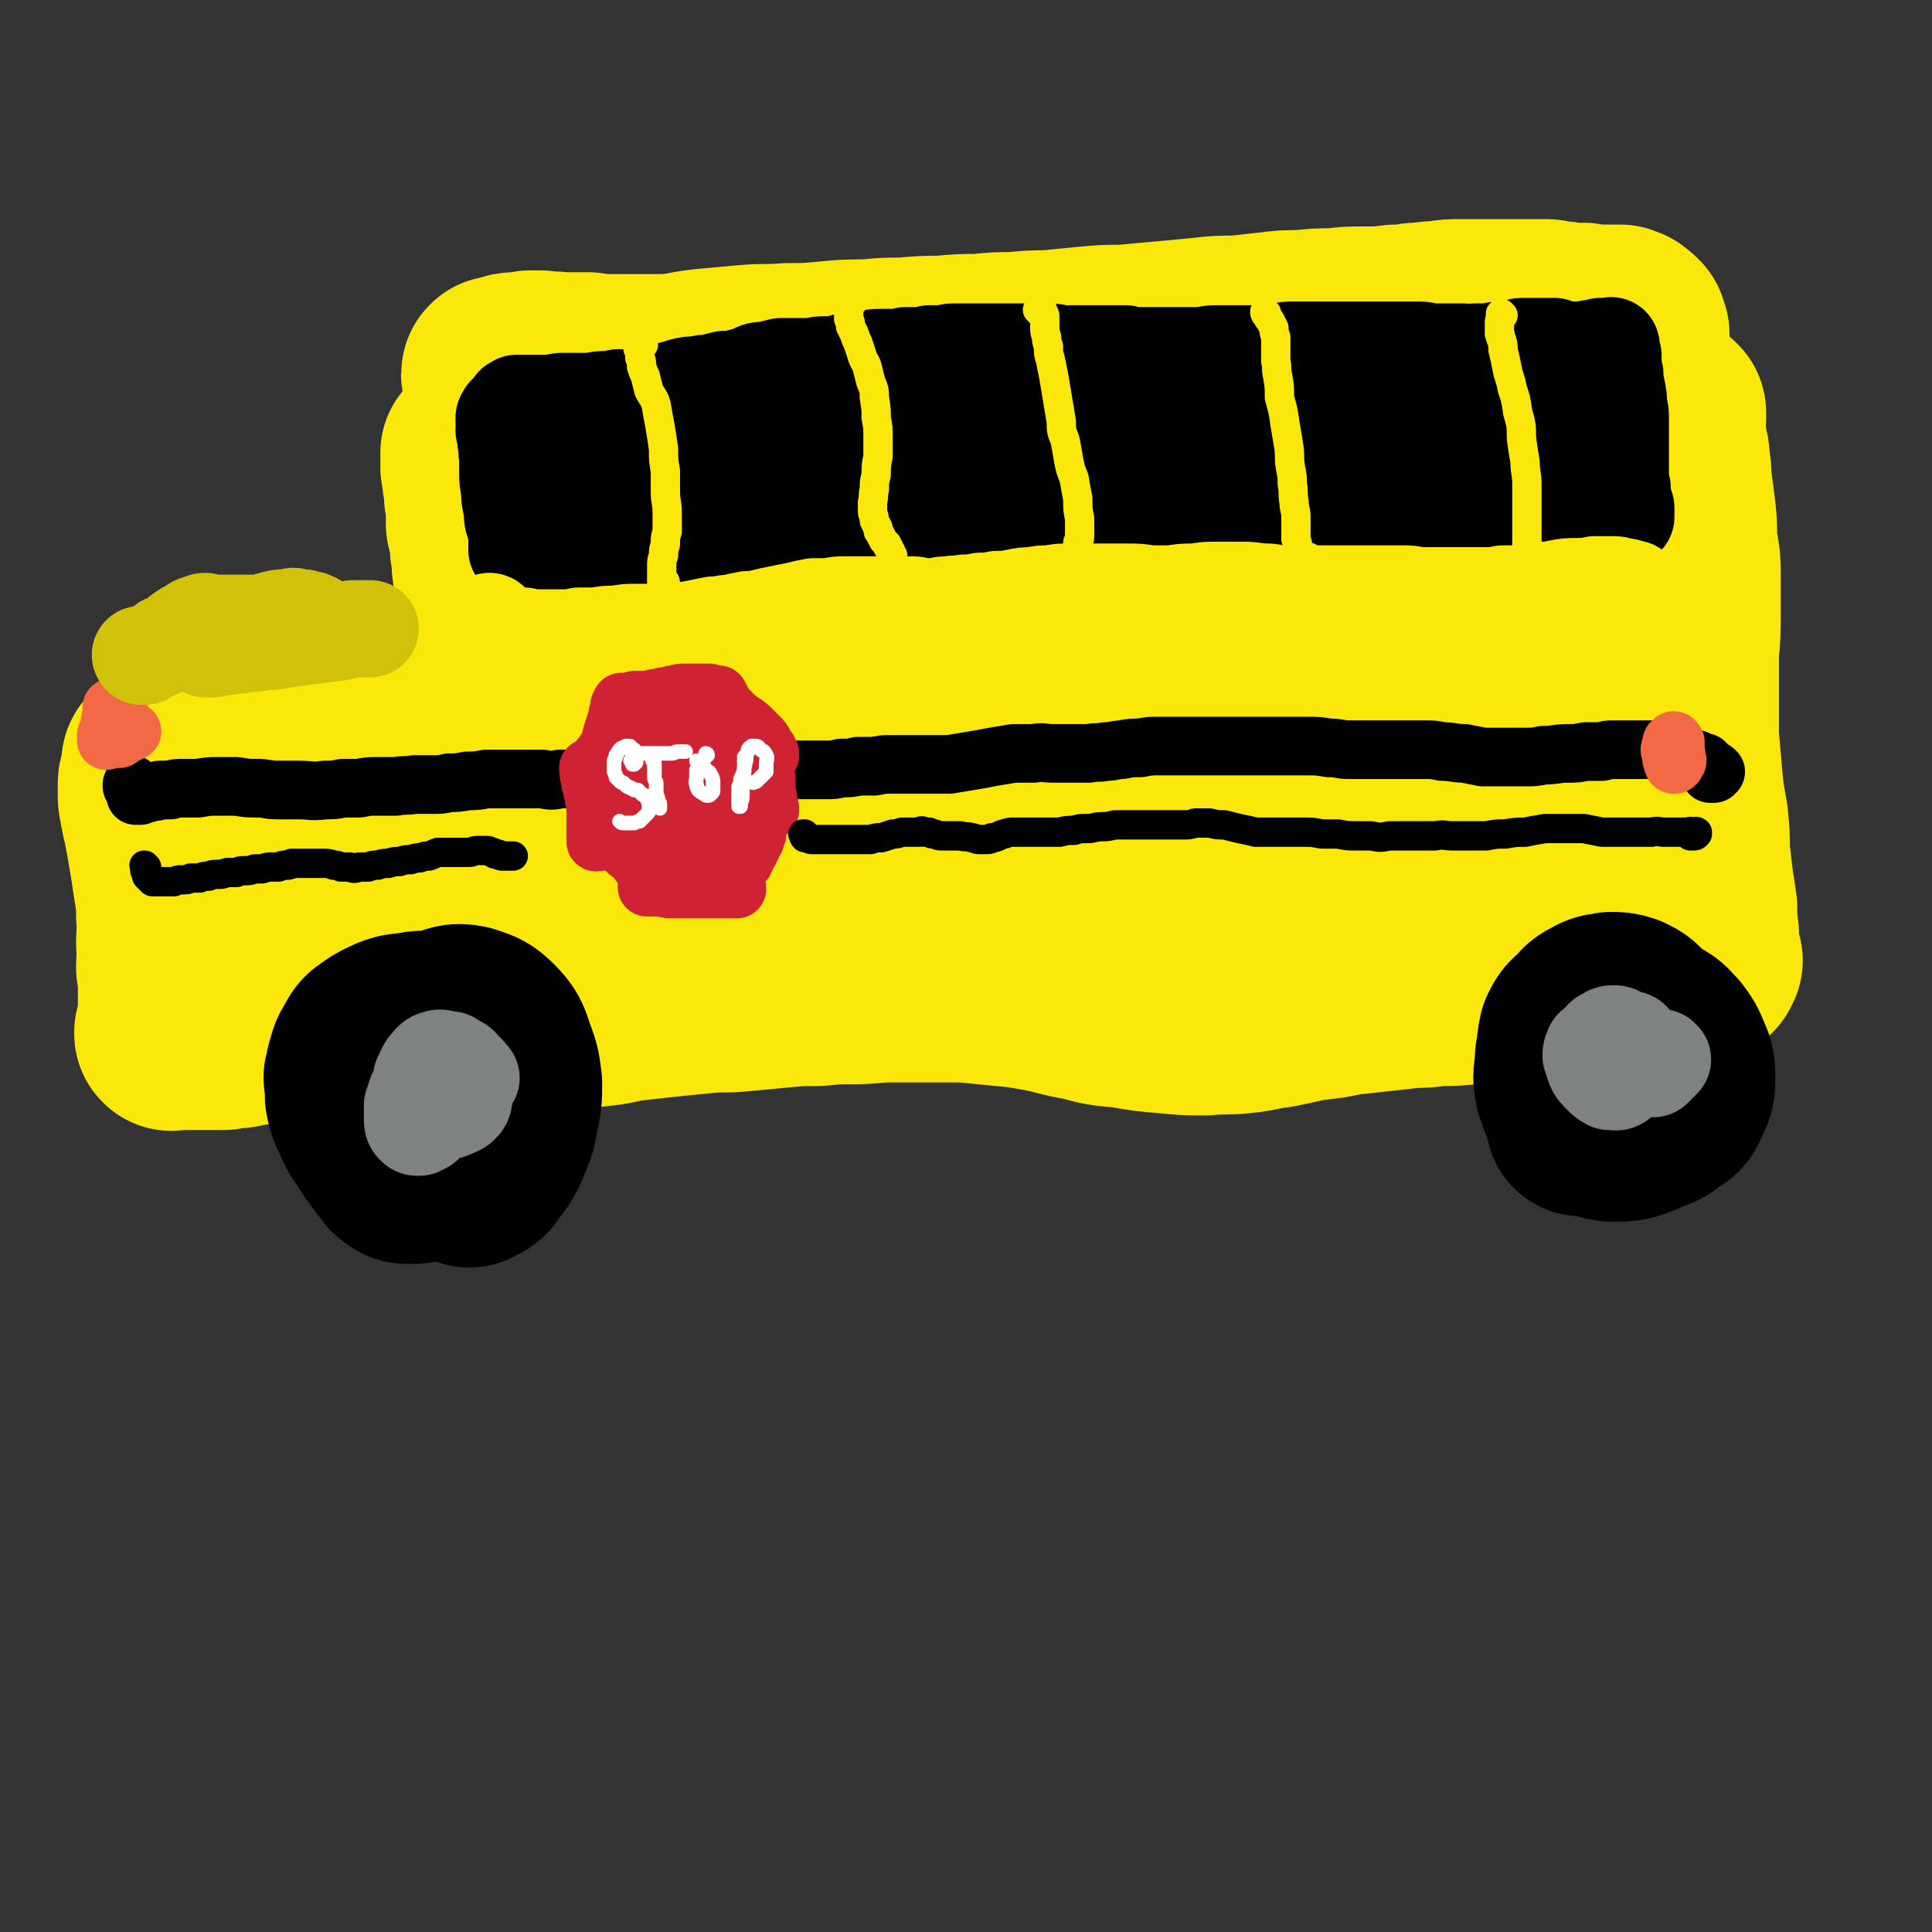 <svg viewBox='0 0 1054 1054' version='1.1' xmlns='http://www.w3.org/2000/svg' xmlns:xlink='http://www.w3.org/1999/xlink'><rect x="0" y="0" width="1054" height="1054" fill="#333333" stroke="none"/><g fill='none' stroke='rgb(250,232,11)' stroke-width='105' stroke-linecap='round' stroke-linejoin='round'><path d='M261,248c0,0 -1,-1 -1,-1 0,0 0,0 0,0 0,0 0,0 0,0 1,1 0,0 0,0 0,0 0,0 0,0 0,0 0,0 0,0 0,1 0,1 0,1 0,1 0,1 0,2 0,1 0,1 0,2 0,1 0,1 0,3 1,1 1,1 1,3 0,1 0,1 0,3 0,2 0,2 1,5 0,2 0,2 0,5 1,3 1,3 1,7 0,4 0,4 0,8 1,4 1,4 2,8 0,5 0,5 1,9 0,5 0,5 1,11 0,5 0,5 1,11 0,5 0,5 0,11 0,6 0,6 0,12 0,6 0,6 0,11 0,5 0,5 0,10 -1,5 -1,5 -2,10 0,5 0,5 -1,9 -1,3 -1,3 -2,6 0,2 0,2 -1,5 0,1 0,1 0,2 0,1 0,1 0,2 0,0 0,0 0,1 0,0 0,0 0,0 0,0 0,-1 -1,-1 0,0 1,0 1,1 0,0 0,0 0,0 0,0 0,0 0,1 0,1 0,1 -1,1 0,0 0,0 0,1 0,0 0,0 0,0 0,0 0,0 0,1 0,0 0,0 0,0 0,0 0,-1 0,-1 -1,0 0,0 0,1 0,0 0,0 0,0 0,0 0,0 0,0 -1,0 -1,0 -2,0 -1,0 -1,0 -3,0 -2,0 -2,0 -3,0 -3,0 -3,0 -5,0 -3,0 -3,0 -5,1 -3,0 -3,0 -5,1 -3,0 -3,1 -6,1 -4,1 -4,1 -7,2 -4,1 -4,2 -7,3 -3,1 -3,1 -7,2 -3,1 -3,1 -6,2 -4,0 -4,0 -8,1 -3,1 -3,1 -6,1 -3,1 -3,1 -6,2 -3,0 -3,0 -6,1 -2,0 -2,0 -4,0 -2,0 -2,0 -5,0 -3,1 -3,1 -6,0 -3,0 -3,0 -7,0 -2,0 -2,0 -5,0 -3,-1 -3,-1 -5,-1 -2,0 -2,0 -4,0 -2,1 -2,1 -4,1 -1,0 -1,0 -2,1 -2,0 -2,0 -3,1 -1,0 -1,0 -2,1 0,0 0,0 -1,0 0,1 -1,1 -1,1 0,0 0,0 -1,0 0,0 0,0 -1,0 0,0 0,0 0,0 0,0 0,0 0,0 0,0 0,0 0,0 0,0 -1,0 -1,0 0,0 0,0 0,0 0,0 0,0 0,0 0,-1 0,-1 0,-2 -1,-1 -1,-1 -1,-2 '/><path d='M97,406c0,-1 -1,-1 -1,-1 0,0 0,0 0,0 1,1 1,1 1,1 1,1 1,1 2,1 1,1 1,1 2,2 3,1 3,0 6,1 1,0 1,0 3,1 4,0 4,0 8,0 3,0 4,0 7,0 4,0 4,0 7,0 6,0 6,0 11,0 5,0 5,0 10,0 7,-1 7,0 13,-1 8,0 8,0 17,-1 5,0 5,0 10,-1 4,0 4,0 9,-1 3,0 3,0 7,0 4,0 4,0 7,0 3,0 3,0 6,0 2,0 2,0 5,-1 2,0 2,0 4,0 1,-1 1,-1 2,-1 1,0 1,0 2,0 0,-1 0,-1 1,-1 '/><path d='M87,417c0,0 -1,-1 -1,-1 0,0 1,0 1,1 0,0 0,0 -1,1 0,1 0,1 0,2 -1,2 -1,2 -1,4 -1,2 -1,2 -1,5 0,3 0,3 0,5 0,4 1,4 1,7 1,5 1,5 2,9 1,6 1,5 2,11 1,6 1,6 2,12 1,7 1,7 2,13 1,7 1,7 1,14 1,7 0,7 0,15 1,6 0,6 0,13 1,6 1,6 1,12 0,4 0,4 0,9 0,3 0,3 0,6 0,3 0,3 0,5 0,2 -1,2 -1,3 0,0 0,0 0,1 0,0 0,0 -1,0 0,0 0,0 0,0 1,1 0,0 0,0 0,0 0,0 0,0 0,0 0,0 0,0 1,0 0,0 0,-1 0,0 0,1 0,1 0,0 0,0 0,0 1,0 0,0 0,-1 0,0 1,1 1,1 1,0 1,0 3,0 2,0 2,0 4,0 2,0 2,0 5,0 4,0 4,0 8,0 4,0 4,0 8,0 4,-1 4,-1 8,-1 5,-1 5,-1 10,-2 4,0 4,0 9,-1 6,-1 6,-1 11,-1 9,-1 9,-1 18,-2 6,-1 6,-1 13,-2 6,0 6,0 12,0 6,0 6,0 12,0 7,0 7,0 14,0 7,0 7,0 13,0 7,0 7,0 14,0 7,0 7,0 14,0 11,0 11,0 21,0 10,-1 10,-1 19,-2 9,-1 9,-1 18,-2 9,-1 9,-2 18,-3 9,-1 9,-1 18,-2 10,-1 10,-1 20,-2 10,-1 10,0 20,-1 11,-1 11,-1 21,-2 11,-1 11,-1 21,-1 10,-1 10,-1 20,-1 10,0 10,-1 20,-1 10,0 10,0 20,0 10,0 10,0 20,0 10,1 10,1 20,2 11,1 11,1 22,3 11,2 11,3 23,5 11,3 11,3 23,4 11,2 11,2 23,3 10,1 10,1 21,1 10,-1 10,0 19,-1 10,-1 10,-2 19,-3 10,-2 9,-2 19,-4 10,-1 10,-1 19,-3 10,-1 10,-1 19,-2 9,-1 9,-1 18,-2 6,0 6,0 13,-1 9,0 9,0 18,-1 9,0 9,0 18,0 10,0 10,-1 19,-1 9,0 9,0 18,-1 8,0 8,0 16,0 5,-1 5,-1 9,-1 6,-1 6,-1 12,-1 6,-1 6,-1 12,-2 5,-1 5,-1 10,-2 4,-1 4,-1 7,-2 2,0 2,-1 4,-2 2,0 2,0 3,-1 0,0 0,-1 0,-1 0,-1 0,-1 1,-1 0,0 0,0 0,0 -1,-1 -1,-1 -1,-1 0,0 0,0 0,0 -1,-1 -1,-1 -1,-1 0,0 0,0 0,0 0,0 0,0 0,-1 0,0 0,0 0,-1 0,0 0,0 0,-1 0,-1 0,-1 0,-3 0,-2 0,-2 0,-4 0,-4 0,-4 -1,-7 0,-5 0,-5 0,-10 -1,-7 -1,-7 -2,-13 -1,-9 -1,-9 -2,-17 0,-9 0,-9 -1,-19 -2,-11 -2,-11 -3,-21 -1,-12 -1,-12 -2,-23 0,-12 0,-12 0,-24 0,-11 0,-11 0,-22 1,-11 1,-11 1,-22 0,-10 0,-11 0,-21 0,-10 -1,-10 -2,-19 0,-9 0,-9 -1,-17 -1,-8 -1,-8 -2,-15 0,-5 0,-5 -1,-11 0,-3 0,-3 -1,-6 0,-2 0,-2 -1,-4 0,-2 0,-2 -1,-3 0,-1 0,-1 0,-2 0,0 0,0 0,-1 0,0 0,0 0,0 0,0 0,0 0,0 0,0 0,0 0,0 0,-1 0,-1 0,-2 0,-1 0,-1 0,-2 0,-1 1,-1 1,-2 0,-2 0,-2 0,-3 0,0 0,0 0,-1 0,0 -1,0 -1,-1 0,0 0,0 -1,0 -1,0 -1,0 -2,0 -1,0 -1,1 -2,1 -2,0 -2,0 -5,0 -2,1 -2,1 -4,1 -5,1 -5,1 -10,1 -4,1 -4,1 -8,1 -5,1 -5,1 -10,1 -4,0 -4,0 -8,0 -7,1 -7,1 -13,1 -5,0 -5,0 -11,0 -6,0 -6,0 -12,0 -6,0 -6,0 -13,0 -6,0 -6,0 -13,-1 -7,-1 -7,-1 -14,-1 -11,-2 -11,-2 -22,-3 -10,-2 -10,-2 -19,-3 -11,-1 -11,-1 -21,-2 -11,-1 -11,-1 -22,-2 -11,-2 -11,-2 -22,-3 -11,-1 -11,-2 -21,-3 -11,-2 -11,-1 -21,-3 -11,-1 -11,-1 -22,-2 -11,-2 -11,-2 -22,-3 -11,-1 -11,-1 -21,-2 -10,0 -10,0 -20,-1 -10,0 -10,0 -19,0 -10,0 -10,0 -20,1 -10,1 -10,1 -19,2 -10,0 -10,0 -20,1 -9,1 -9,1 -19,1 -9,0 -9,0 -18,0 -10,0 -10,0 -19,-1 -9,0 -9,0 -18,-1 -9,0 -9,0 -18,-1 -8,0 -8,0 -16,-1 -8,0 -8,0 -16,0 -8,0 -8,0 -15,0 -7,0 -7,0 -13,-1 -8,0 -8,0 -15,0 -6,-1 -6,0 -11,-1 -3,0 -3,0 -6,0 -4,1 -4,1 -7,1 -3,0 -3,0 -5,1 -2,0 -2,1 -3,1 -1,0 -1,0 -2,0 0,0 0,0 0,0 -1,1 -1,1 0,1 0,0 0,0 0,1 0,1 0,1 1,1 0,1 1,1 1,1 1,1 1,1 2,1 1,1 1,1 3,1 2,0 2,0 4,1 4,0 4,0 8,0 5,0 5,0 9,-1 6,0 6,0 12,-1 7,-1 7,-1 15,-2 9,-1 9,-1 18,-2 9,-1 9,-1 19,-2 11,-1 11,-2 21,-3 11,-1 11,-1 22,-2 11,-1 11,0 23,-1 11,0 11,0 21,-1 11,-1 11,-1 22,-1 10,-1 10,-1 20,-1 11,-1 11,-1 21,-1 10,-1 10,-1 20,-1 10,-1 10,-1 19,-1 10,-1 10,-1 19,-1 10,-1 10,-1 20,-2 11,-1 11,-1 21,-1 11,-1 11,-1 22,-2 11,-1 11,-1 21,-2 9,-1 9,-1 19,-1 9,-1 9,-1 18,-2 8,-1 8,-1 17,-1 9,-1 9,-1 18,-1 8,-1 8,-1 17,-1 8,0 8,0 16,-1 5,0 5,0 11,-1 6,0 6,-1 13,-1 6,-1 6,-1 13,-1 5,0 5,0 10,0 5,0 5,0 10,0 5,0 5,0 10,0 3,0 3,0 7,0 4,0 4,0 7,0 3,0 3,0 6,1 4,0 4,0 8,1 4,0 4,0 8,0 3,1 3,1 7,1 3,0 3,0 6,0 2,0 2,0 5,0 1,0 1,0 2,0 1,1 1,1 2,1 1,0 1,0 1,1 1,0 1,0 2,1 0,0 0,0 0,0 0,1 0,1 1,1 0,0 0,0 0,1 0,0 0,0 0,1 0,1 0,1 1,1 0,1 0,1 0,2 -1,1 -1,1 -1,2 0,2 0,2 -1,4 0,3 0,3 0,6 -1,4 -1,4 -1,8 -1,6 0,6 -1,12 0,5 0,5 0,11 1,7 2,7 3,15 1,10 2,10 3,21 2,13 2,13 3,25 0,13 0,13 0,26 0,13 0,13 -1,25 -1,11 -2,11 -4,22 -2,14 -3,14 -5,28 -2,11 -2,11 -3,21 -1,6 0,6 -1,12 0,5 0,5 0,10 1,3 1,3 1,5 1,2 1,2 2,4 1,3 1,3 2,5 1,2 1,2 2,4 1,2 1,2 2,4 0,0 0,0 0,1 '/><path d='M190,472c0,0 0,-1 -1,-1 -4,3 -4,4 -9,7 -3,3 -3,3 -5,6 -2,2 -2,2 -3,4 -1,2 -2,4 -1,5 4,2 5,2 11,3 7,1 7,0 15,0 10,0 10,1 21,0 14,-2 14,-2 27,-5 22,-4 22,-5 44,-9 22,-5 22,-6 45,-10 22,-4 22,-4 45,-6 23,-3 23,-3 46,-4 21,-1 21,-1 43,-1 18,0 18,1 35,2 14,0 14,0 28,1 7,1 7,0 14,2 1,0 3,0 2,1 -1,3 -2,4 -6,5 -9,4 -9,4 -18,7 -14,3 -15,4 -29,6 -17,2 -17,2 -35,1 -18,0 -19,1 -37,-2 -18,-3 -19,-2 -35,-10 -17,-8 -18,-7 -31,-21 -16,-17 -17,-18 -27,-39 -10,-19 -9,-20 -13,-41 -3,-20 -4,-21 -1,-41 1,-19 2,-19 9,-37 6,-14 7,-15 17,-27 7,-9 8,-10 17,-15 8,-4 10,-6 18,-4 9,3 10,5 15,14 8,15 7,16 10,33 3,23 2,24 3,47 0,22 0,23 -3,45 -2,16 -3,16 -8,32 -3,12 -4,12 -9,22 -2,5 -3,7 -6,8 -2,1 -3,-1 -4,-3 -2,-12 -2,-13 -2,-25 0,-20 0,-20 2,-40 1,-24 1,-24 5,-48 4,-19 4,-19 11,-38 5,-13 5,-14 12,-26 4,-5 6,-8 11,-8 3,0 5,2 7,7 4,13 3,14 4,28 2,22 1,22 2,44 1,22 1,22 1,45 0,16 -1,16 -1,33 0,8 -2,8 -1,16 0,1 2,2 2,1 4,-8 4,-9 6,-18 3,-17 3,-17 6,-34 4,-20 4,-20 9,-40 4,-20 3,-21 11,-40 5,-13 6,-14 15,-25 5,-5 8,-8 14,-7 5,0 7,4 9,10 4,16 3,17 3,33 2,26 1,26 1,53 -1,28 -1,28 -3,56 -1,18 -2,18 -3,36 -1,7 -1,9 -2,13 0,1 0,-1 0,-3 2,-12 2,-12 4,-24 3,-21 3,-21 7,-41 5,-24 4,-24 10,-47 6,-25 5,-25 13,-49 7,-19 6,-20 17,-37 5,-8 7,-11 15,-13 6,-2 9,0 13,6 7,11 6,13 8,27 4,24 4,24 5,48 2,25 2,26 2,51 -1,20 -2,20 -5,39 -2,11 -2,12 -4,23 -1,4 -2,5 -3,8 -1,0 -1,-2 -1,-3 0,-10 0,-10 2,-21 3,-19 3,-19 7,-38 5,-25 4,-25 11,-49 6,-21 5,-22 14,-42 7,-15 7,-15 17,-27 4,-6 7,-9 12,-8 4,1 5,5 6,11 3,16 2,17 2,33 0,26 0,26 -2,52 -2,29 -2,29 -7,57 -4,22 -4,22 -9,44 -3,11 -3,11 -6,22 0,2 -2,5 -2,4 1,-5 1,-7 3,-14 4,-20 4,-20 9,-39 7,-27 6,-27 14,-53 8,-29 6,-30 17,-58 9,-22 10,-23 24,-43 9,-12 9,-15 22,-21 7,-3 12,-3 17,3 8,8 6,12 8,24 2,23 2,23 1,46 -2,26 -1,26 -6,52 -4,22 -5,22 -12,43 -4,14 -4,14 -10,27 -3,5 -4,7 -7,10 -1,0 -3,-1 -3,-3 0,-13 0,-14 2,-27 3,-20 3,-21 8,-41 7,-22 6,-23 16,-44 8,-17 8,-18 20,-33 8,-10 8,-12 19,-18 5,-2 8,-3 12,0 6,5 7,7 9,15 5,15 5,16 6,32 1,20 1,20 -1,40 -2,17 -2,17 -7,34 -4,13 -4,14 -10,26 -2,2 -5,4 -6,2 -4,-4 -5,-7 -6,-14 -2,-15 -2,-16 -2,-31 0,-20 1,-21 3,-41 2,-20 2,-21 7,-40 3,-11 3,-12 9,-21 6,-8 7,-10 15,-14 7,-3 10,-3 16,1 9,7 9,9 13,21 8,18 7,19 10,39 3,21 3,22 3,43 1,16 1,16 -1,32 -1,10 -1,11 -6,19 -2,5 -3,6 -7,7 -3,1 -5,0 -7,-3 -4,-8 -4,-9 -5,-18 -3,-15 -2,-15 -2,-31 0,-18 -1,-19 2,-37 3,-15 3,-16 11,-30 5,-10 5,-12 14,-18 5,-3 9,-4 14,-1 8,5 8,8 12,17 5,16 4,17 6,34 2,19 3,19 2,38 -2,14 -2,15 -7,28 -3,9 -4,10 -10,17 -3,4 -5,6 -10,6 -6,0 -8,-1 -12,-5 -6,-7 -6,-8 -9,-18 -3,-14 -3,-14 -3,-29 -1,-16 -2,-17 2,-32 2,-13 3,-14 10,-24 5,-7 6,-9 13,-11 7,-2 9,-1 15,3 8,8 8,9 13,20 5,14 4,15 6,30 2,15 3,15 2,29 -1,11 0,13 -5,22 -6,8 -9,12 -17,13 -6,1 -7,-4 -10,-10 -6,-10 -6,-11 -9,-22 -5,-16 -5,-16 -6,-32 -2,-15 -3,-16 -1,-30 1,-9 2,-10 7,-17 3,-4 5,-6 9,-5 6,1 7,2 11,8 5,8 5,9 8,20 3,12 2,12 3,24 0,10 1,11 -1,20 -2,6 -2,7 -6,12 -2,3 -3,3 -7,3 -3,0 -4,0 -6,-3 -3,-5 -3,-5 -5,-11 -2,-8 -1,-8 -2,-15 -1,-7 -2,-8 -1,-14 1,-3 2,-4 4,-5 1,0 2,1 3,2 1,3 1,4 2,7 '/></g>
<g fill='none' stroke='rgb(0,0,0)' stroke-width='105' stroke-linecap='round' stroke-linejoin='round'><path d='M232,631c0,-1 -1,-1 -1,-1 0,-1 1,0 1,0 -1,1 -1,0 -2,1 -1,1 -1,1 -2,1 -1,1 -1,1 -1,2 -1,0 -1,0 -1,1 0,0 0,0 0,1 0,0 0,0 0,1 -1,0 -1,0 -2,0 -1,0 -1,0 -2,0 -1,0 -1,0 -2,-1 -2,-1 -2,-1 -3,-3 -2,-2 -2,-2 -3,-4 -2,-2 -2,-2 -3,-4 -2,-2 -2,-2 -3,-5 -1,-4 -1,-4 -2,-7 -1,-4 0,-4 -1,-7 0,-4 0,-4 0,-7 1,-3 1,-3 2,-6 1,-3 0,-3 2,-6 2,-3 2,-3 4,-5 2,-2 2,-2 5,-3 3,-2 3,-2 6,-3 4,-1 4,-1 8,-1 4,0 4,-1 7,0 3,0 3,1 6,2 3,1 4,1 6,3 3,3 3,3 5,6 2,2 2,2 2,5 1,3 1,3 1,6 0,4 0,4 -1,7 -1,4 -2,4 -4,7 -2,3 -2,3 -5,6 -3,4 -3,4 -7,7 -3,2 -3,2 -7,3 -4,1 -4,1 -8,1 -4,0 -4,0 -8,-1 -4,-1 -5,-1 -8,-4 -4,-3 -4,-4 -7,-8 -2,-3 -2,-4 -4,-8 -2,-4 -2,-4 -3,-9 0,-4 0,-4 0,-9 -1,-1 -1,-1 0,-2 0,-3 0,-3 1,-6 1,-4 1,-4 3,-7 2,-4 2,-4 5,-6 4,-3 5,-3 9,-5 5,-2 5,-1 10,-2 6,-1 6,-1 11,0 5,1 5,1 10,3 4,3 4,3 8,7 3,3 4,3 7,7 2,4 2,4 3,8 1,4 2,4 2,8 0,4 0,4 -1,8 -2,4 -2,4 -5,8 -3,4 -3,4 -7,7 -4,2 -4,3 -9,4 -4,1 -4,1 -9,1 -5,0 -5,0 -10,-1 -4,-2 -4,-2 -8,-5 -3,-3 -3,-3 -4,-7 -2,-4 -2,-5 -2,-9 0,-6 0,-6 3,-11 2,-6 3,-6 7,-12 5,-6 5,-6 10,-11 6,-4 6,-5 12,-7 5,-2 6,-3 11,-2 6,2 7,2 11,6 5,5 5,6 7,12 3,8 3,8 4,16 0,8 0,9 -2,17 -1,8 -2,8 -5,16 -3,6 -4,6 -8,12 -2,2 -2,1 -5,3 '/><path d='M887,573c0,0 -1,-1 -1,-1 0,0 0,0 1,1 0,0 0,-1 0,-1 0,0 0,0 0,0 2,0 2,0 3,0 1,0 1,1 2,1 1,1 1,1 2,2 1,1 1,1 2,2 0,1 0,1 0,3 0,1 1,2 0,3 -1,2 -1,2 -2,4 -3,2 -3,2 -5,4 -3,3 -3,3 -6,4 -2,1 -3,1 -5,1 -1,0 -2,0 -3,-2 -2,-3 -1,-3 -2,-6 -2,-5 -2,-5 -2,-9 0,-4 -1,-4 1,-8 1,-3 1,-3 4,-5 2,-2 3,-2 6,-3 2,-1 2,-1 5,-1 3,-1 4,-1 7,-1 4,1 5,0 8,2 4,2 4,3 7,6 3,4 3,4 5,9 2,4 2,5 2,10 0,5 0,5 -2,9 -2,5 -2,5 -6,7 -4,3 -4,4 -9,5 -7,2 -8,2 -16,0 -6,-1 -6,-3 -11,-7 -4,-3 -4,-3 -8,-8 -2,-4 -2,-4 -4,-9 -2,-5 -2,-5 -2,-10 0,-5 0,-5 1,-10 2,-4 2,-4 6,-7 3,-4 3,-4 7,-6 3,-2 4,-1 7,-2 3,0 4,0 7,1 4,2 4,2 7,6 4,4 4,4 7,9 4,6 4,6 6,13 1,6 1,7 0,13 -1,6 0,7 -3,11 -3,5 -3,6 -8,8 -7,3 -8,3 -16,3 -5,-1 -6,-1 -10,-4 -5,-3 -5,-4 -8,-8 -3,-4 -2,-5 -4,-9 -1,-5 -1,-6 0,-11 0,-6 0,-6 2,-11 3,-6 3,-6 8,-10 4,-4 4,-4 9,-6 3,-1 3,-1 6,-1 4,0 4,0 8,2 4,2 4,2 7,6 3,4 4,4 5,8 2,5 1,6 1,11 0,5 0,5 -3,10 -3,6 -3,6 -8,10 -7,5 -7,6 -15,9 -4,2 -5,1 -9,1 -3,0 -3,0 -5,0 '/></g>
<g fill='none' stroke='rgb(0,0,0)' stroke-width='53' stroke-linecap='round' stroke-linejoin='round'><path d='M276,235c0,0 -1,-1 -1,-1 0,0 0,0 0,1 1,0 1,0 1,0 1,0 1,0 1,0 1,0 1,0 1,0 1,1 1,1 1,1 0,1 0,1 0,3 1,2 1,2 1,4 0,2 0,2 0,5 0,4 0,4 1,8 0,3 0,3 0,7 1,5 1,5 1,9 0,4 0,4 0,9 0,3 0,3 0,7 0,2 0,2 0,5 0,1 0,1 0,3 0,1 0,1 0,2 0,1 0,1 0,1 0,0 0,1 0,1 1,0 1,0 1,0 0,-1 0,-1 0,-1 0,-2 0,-2 0,-3 -1,-3 -1,-3 -1,-5 -1,-4 -1,-4 -2,-7 -1,-4 0,-4 -1,-8 -1,-5 -1,-5 -1,-9 -1,-5 -1,-5 -1,-9 0,-5 0,-5 0,-9 -1,-4 0,-4 -1,-8 0,-3 0,-3 0,-5 0,-2 0,-2 0,-4 0,-1 -1,-1 -1,-2 0,-1 0,-1 0,-2 0,0 0,-1 1,-1 0,-1 0,-1 0,-1 1,0 1,0 1,-1 0,0 0,0 1,0 0,-1 0,-1 0,-1 1,-1 1,-1 1,-1 1,-1 0,-1 1,-1 0,-1 0,-1 1,-1 1,-1 1,-1 1,-1 1,0 1,0 2,0 1,0 1,0 2,0 1,0 1,0 2,0 2,0 2,0 3,0 1,0 1,0 3,0 1,0 1,0 3,0 1,0 1,0 3,0 2,0 2,0 4,0 1,-1 1,-1 3,-1 3,0 3,0 5,0 3,0 3,0 5,0 3,0 3,0 6,0 4,-1 4,-1 8,-1 3,0 3,0 6,-1 4,0 4,0 7,0 3,0 3,0 7,-1 3,0 3,0 7,-1 4,-1 4,-1 7,-2 4,-1 4,-1 7,-2 4,-1 4,-1 8,-1 4,-1 4,-1 8,-1 3,-1 3,-1 7,-2 4,0 4,0 8,-1 4,-1 4,-1 7,-2 4,-2 4,-2 8,-2 4,-1 4,-1 8,-2 5,0 5,0 9,0 4,0 4,0 8,0 4,-1 4,-1 8,-1 4,0 4,0 8,-1 3,-1 3,-1 7,-1 4,-1 4,-1 7,-1 4,-1 4,-1 7,-1 4,0 4,0 8,0 3,0 3,0 6,-1 3,0 3,0 6,0 3,0 3,0 7,-1 3,0 3,0 6,0 4,0 4,-1 7,-1 4,0 4,0 8,0 3,0 3,0 6,0 4,0 4,0 8,0 3,0 3,0 7,0 3,0 3,0 7,0 4,0 4,0 7,0 4,0 4,0 8,0 4,0 4,0 7,1 4,0 4,0 7,0 4,0 4,0 7,0 4,0 4,0 7,0 4,0 4,0 7,0 4,0 4,0 8,0 4,1 4,1 9,1 4,0 4,0 9,0 5,0 5,0 10,0 5,0 5,0 11,0 5,0 5,-1 11,-1 5,0 5,0 11,0 5,0 5,0 10,0 5,0 5,-1 10,-1 5,0 5,-1 9,-1 5,0 5,0 10,0 5,0 5,0 10,0 5,0 5,0 10,0 5,0 5,0 9,0 5,0 5,0 10,0 4,0 4,0 8,0 4,0 4,0 8,0 3,0 3,0 6,0 3,0 3,1 7,1 4,0 4,0 8,0 4,0 4,0 8,0 3,0 3,1 7,0 4,0 4,0 7,0 4,-1 4,-1 7,-1 4,-1 4,-1 7,-1 3,-1 3,-1 6,-1 3,0 3,0 5,0 2,0 2,0 4,0 2,0 2,0 4,0 2,0 2,0 3,0 2,1 2,1 3,1 1,0 1,1 3,1 1,0 1,0 2,0 2,0 2,0 3,0 1,0 1,0 3,0 2,0 2,0 3,0 2,-1 2,-1 4,-1 2,0 2,0 4,-1 2,0 2,0 3,0 1,0 1,0 2,0 1,0 1,-1 1,0 0,0 0,0 0,0 0,1 0,1 0,1 -1,0 -1,0 -1,0 0,0 0,0 0,0 0,0 0,0 0,1 0,0 0,0 0,1 1,0 1,0 1,0 0,0 0,0 0,1 0,0 0,0 0,0 1,1 1,1 1,1 0,1 0,1 0,2 0,2 0,2 0,3 0,3 0,3 1,5 0,4 0,4 1,8 1,5 1,5 1,9 1,4 1,4 1,8 0,3 0,3 0,7 0,3 0,3 0,6 0,3 0,3 0,6 0,3 0,3 0,6 0,2 0,2 0,5 0,2 0,2 0,4 0,2 0,2 1,3 0,3 0,3 0,5 1,2 1,2 1,4 0,1 1,1 1,2 0,2 0,2 0,3 0,1 0,1 0,2 0,0 0,0 0,0 0,0 0,0 0,0 0,0 0,0 0,0 -1,0 -1,0 -1,0 0,0 0,0 -1,0 0,0 0,0 0,0 -1,0 -1,0 -1,0 -1,0 -1,0 -1,-1 0,0 0,0 -1,0 0,-1 0,-1 -1,-1 0,0 0,0 -1,-1 -1,0 -1,0 -1,0 -2,0 -2,0 -3,0 -2,0 -1,0 -3,0 -3,1 -3,0 -5,0 -3,1 -3,1 -6,1 -3,0 -3,0 -6,0 -3,1 -3,1 -6,1 -4,1 -4,1 -8,1 -4,1 -4,1 -7,1 -5,1 -5,1 -9,2 -4,1 -4,0 -8,1 -4,1 -4,1 -8,2 -3,0 -3,1 -7,1 -3,1 -3,0 -6,1 -3,0 -3,0 -6,0 -2,-1 -2,-1 -5,-1 -3,-1 -3,-1 -5,-1 -3,-1 -3,-1 -5,-2 -3,0 -3,0 -6,0 -2,-1 -2,-1 -5,-1 -3,0 -3,0 -5,0 -4,0 -4,0 -7,0 -3,0 -3,0 -6,0 -3,0 -3,0 -6,0 -4,0 -4,0 -7,0 -3,0 -3,0 -5,0 -4,1 -4,1 -7,1 -4,1 -4,0 -8,0 -3,0 -3,0 -7,0 -3,1 -3,1 -7,1 -3,0 -3,0 -7,0 -3,0 -3,0 -6,0 -3,0 -3,0 -6,0 -3,0 -3,0 -7,0 -3,0 -3,0 -7,0 -3,0 -3,0 -7,0 -4,0 -4,0 -7,0 -4,0 -4,0 -8,0 -4,0 -4,0 -8,0 -4,0 -4,0 -8,0 -4,0 -4,0 -8,0 -5,0 -5,0 -9,0 -5,0 -5,0 -9,0 -4,0 -4,0 -9,0 -4,0 -4,0 -8,1 -4,0 -4,0 -8,1 -4,0 -4,0 -8,1 -4,0 -4,0 -8,0 -4,1 -4,1 -8,2 -5,1 -5,1 -9,1 -4,1 -4,1 -9,1 -4,0 -4,0 -9,1 -5,0 -5,0 -10,0 -4,1 -4,1 -9,1 -4,1 -4,1 -8,1 -4,1 -4,1 -9,1 -4,1 -4,1 -9,1 -5,0 -5,1 -10,1 -4,1 -4,1 -9,1 -5,1 -5,1 -10,1 -4,0 -4,0 -8,1 -5,0 -5,0 -9,0 -4,0 -4,0 -9,0 -4,0 -4,0 -8,0 -3,0 -3,0 -7,0 -3,-1 -3,-1 -6,-1 -4,0 -4,0 -7,0 -4,0 -4,0 -7,0 -4,0 -4,1 -8,1 -4,0 -4,0 -8,0 -4,1 -4,1 -8,1 -4,0 -4,0 -7,0 -4,0 -4,0 -8,0 -3,0 -3,0 -6,1 -3,0 -3,0 -6,0 -3,0 -3,0 -6,0 -2,0 -2,0 -5,0 -3,0 -3,0 -5,0 -2,-1 -2,-1 -3,-1 -2,0 -2,0 -3,0 -1,-1 -1,0 -2,-1 -1,0 -1,0 -2,0 -1,0 -1,0 -2,-1 0,0 0,0 -1,0 -1,0 -1,0 -2,0 0,-1 0,0 -1,-1 0,0 0,0 0,0 0,0 0,0 0,0 0,0 0,0 1,0 1,0 1,0 2,0 1,0 1,0 1,-1 1,-1 0,-1 0,-1 '/><path d='M311,262c0,-1 0,-1 -1,-1 0,-1 0,0 0,0 -2,2 -2,2 -5,4 -1,0 -1,0 -2,0 0,0 -1,0 -1,0 2,0 2,-1 5,-1 3,-2 3,-1 7,-2 6,-2 6,-1 11,-3 9,-2 9,-2 17,-4 10,-3 10,-3 20,-5 12,-1 12,-1 23,-2 13,-2 13,-2 26,-4 11,-2 11,-2 23,-3 10,-2 10,-2 20,-3 8,0 8,-1 17,0 6,0 7,-1 13,1 5,2 5,2 10,5 3,2 3,2 5,5 1,2 1,2 1,4 -1,2 -1,3 -3,4 -4,3 -5,2 -10,3 -8,2 -8,2 -16,3 -10,1 -10,0 -21,0 -12,1 -12,1 -25,1 -13,0 -13,0 -26,-1 -12,0 -12,0 -24,-1 -9,-1 -9,-1 -19,-1 -5,-1 -6,-1 -11,-2 -2,0 -3,-1 -4,-2 0,0 1,-1 2,-1 6,-2 6,-2 11,-2 9,-1 9,-1 18,-1 13,0 13,1 25,2 14,1 14,1 28,2 16,1 16,1 31,1 16,1 16,1 31,1 15,-1 15,-1 31,-2 15,-1 15,-1 29,-1 13,-1 13,-1 26,-2 11,-1 11,-2 22,-3 9,-1 9,-1 17,-1 6,-1 6,-1 11,-1 2,-1 3,-1 3,-1 0,-1 -1,-1 -2,-1 -6,-1 -6,-1 -11,-2 -9,0 -9,0 -18,0 -12,-1 -12,-1 -23,-1 -13,0 -13,0 -26,0 -14,1 -14,1 -27,1 -12,0 -12,0 -24,1 -9,0 -9,0 -19,0 -5,0 -5,0 -11,0 -1,-1 -3,-1 -3,-1 0,-1 1,-2 2,-2 6,-1 6,-1 11,-2 10,-1 10,-1 19,-1 13,-1 13,-1 25,-2 14,0 14,-1 29,-1 15,-1 15,-1 31,-1 15,0 15,0 31,-1 16,0 16,-1 31,-1 14,0 14,0 28,0 12,1 12,0 24,2 9,1 9,1 17,3 6,1 6,1 12,3 1,0 2,1 2,2 0,1 -1,1 -3,1 -5,1 -5,1 -10,1 -8,0 -8,0 -15,1 -11,0 -11,0 -21,-1 -12,0 -12,0 -24,-1 -11,0 -11,0 -22,-1 -11,-1 -11,-1 -22,-1 -7,-1 -7,-1 -14,-1 -4,0 -4,0 -7,-1 -1,0 -1,1 -1,0 -1,0 -2,0 -1,0 2,-2 3,-2 6,-3 7,-2 7,-2 14,-3 11,-1 11,-1 22,-2 13,-1 13,-1 26,-1 15,0 15,0 30,0 15,0 15,0 30,0 15,1 15,1 29,2 12,0 12,0 24,2 5,0 5,0 11,1 4,1 4,1 8,3 2,1 3,1 3,2 1,2 0,3 -3,4 -6,3 -7,3 -14,4 -7,1 -7,1 -15,1 -7,1 -7,1 -14,0 -6,0 -6,0 -12,-1 -4,-1 -4,0 -8,-2 -1,0 -2,-1 -2,-3 2,-3 3,-3 7,-6 6,-4 6,-4 13,-7 9,-4 9,-4 18,-7 8,-3 8,-3 17,-5 10,-2 10,-2 20,-4 10,-1 10,-1 21,-1 9,-1 9,-1 17,0 6,0 7,0 12,2 3,1 3,2 4,5 1,3 2,4 1,7 -2,4 -3,4 -6,8 -4,4 -4,4 -9,7 -5,3 -5,3 -10,6 -4,2 -4,2 -8,3 -2,1 -3,1 -5,1 -1,0 -1,-1 -1,-2 2,-3 2,-3 5,-5 4,-4 5,-4 9,-7 6,-3 6,-4 11,-7 5,-3 5,-2 10,-5 4,-1 4,-1 8,-3 2,-1 2,-1 4,-2 1,0 1,-1 1,-1 0,2 -1,2 -2,3 -2,3 -2,2 -5,4 -3,2 -3,3 -6,4 -2,1 -2,1 -5,2 -1,0 -2,1 -3,1 -1,-1 -1,-1 -1,-2 0,-2 0,-3 1,-4 2,-3 2,-3 5,-5 3,-2 3,-2 6,-3 3,-1 3,-1 6,-2 2,-1 2,-1 4,-1 1,0 1,1 1,1 1,2 1,2 0,4 -1,2 -1,2 -4,4 -2,3 -2,3 -5,5 -2,1 -2,1 -3,2 '/></g>
<g fill='none' stroke='rgb(250,232,11)' stroke-width='16' stroke-linecap='round' stroke-linejoin='round'><path d='M351,188c0,0 -1,-1 -1,-1 0,0 0,1 0,1 -1,0 -1,0 -1,0 -1,1 0,1 0,1 -1,1 -1,1 0,1 0,1 0,0 0,0 0,0 0,0 0,0 0,1 -1,0 -1,0 0,0 1,1 1,2 0,1 0,1 0,3 1,2 1,2 1,5 1,3 1,3 2,5 1,4 1,4 2,8 2,4 3,4 4,8 1,6 1,6 2,11 1,6 1,6 2,13 0,6 0,6 1,12 0,5 0,5 0,11 0,6 1,6 1,12 0,5 0,5 0,10 -1,3 -1,3 -1,7 -1,3 -1,3 -1,6 -1,3 -1,3 -1,6 0,3 0,3 0,6 0,1 0,1 0,3 0,1 0,1 0,2 0,0 1,0 1,0 0,0 0,0 1,0 0,-1 0,-1 0,-2 0,-1 -1,-1 -1,-2 '/><path d='M465,165c0,0 -1,0 -1,-1 0,0 0,1 0,1 0,1 0,1 -1,2 0,1 0,1 0,2 0,1 0,1 0,3 0,1 0,1 0,2 1,2 1,2 1,4 1,2 1,2 2,4 1,3 1,3 2,5 1,3 1,3 2,6 1,4 2,4 3,7 1,4 1,4 2,8 2,5 2,5 2,9 1,6 1,6 1,11 1,5 1,5 1,11 0,5 0,5 0,10 -1,5 -1,5 -1,10 -1,4 -1,4 -1,8 -1,3 0,3 -1,7 0,2 0,3 0,5 0,2 1,2 1,5 1,2 1,2 2,4 0,2 0,2 1,3 1,2 1,2 2,4 1,1 1,1 2,2 0,1 0,1 1,2 0,1 0,1 1,2 0,0 0,0 0,1 0,0 0,0 0,1 1,0 1,0 1,0 0,0 0,0 0,0 '/><path d='M567,170c0,0 0,-1 -1,-1 0,0 1,0 1,0 0,0 1,0 1,0 1,0 1,1 1,1 1,2 1,2 1,3 0,1 0,1 0,2 0,2 0,2 0,4 0,2 0,2 1,5 0,2 0,2 1,5 0,4 0,4 1,7 1,5 1,5 2,10 1,6 1,6 2,12 1,6 1,6 2,12 0,5 0,5 2,10 1,5 1,5 2,11 1,5 1,5 3,10 1,6 1,6 2,11 0,6 0,6 1,11 0,4 0,4 0,8 0,3 0,3 -1,5 0,2 0,2 0,4 -1,1 -1,1 -1,3 0,2 0,2 -1,3 0,2 0,2 0,3 0,1 0,1 1,1 0,1 0,1 1,1 0,0 0,0 1,0 0,-1 0,-1 0,-2 '/><path d='M691,171c0,0 -1,-1 -1,-1 0,1 0,1 1,2 1,2 1,2 2,3 1,2 1,2 2,4 0,2 0,2 1,5 0,3 0,3 0,6 0,3 0,3 0,7 1,4 0,4 1,8 1,6 1,6 1,12 2,7 2,7 3,14 1,6 1,6 2,12 1,6 0,6 1,12 1,5 1,5 1,9 1,5 0,5 1,10 0,4 1,4 1,8 0,3 0,3 0,7 0,3 0,3 0,5 1,3 1,3 1,6 1,1 1,1 1,3 1,1 1,1 2,2 0,1 0,1 0,1 1,0 1,0 2,0 0,-1 0,-1 1,-2 '/><path d='M820,172c0,0 -1,-1 -1,-1 -1,0 0,1 0,1 0,2 -1,2 -1,4 0,1 0,1 0,2 0,1 0,1 0,2 0,1 0,1 0,2 1,1 0,1 1,3 1,3 1,3 1,6 1,4 1,4 2,9 1,6 2,6 3,12 2,6 2,6 3,13 2,7 2,7 2,14 1,7 1,7 2,13 0,6 1,6 1,12 0,6 0,6 0,13 0,5 0,5 0,10 0,5 0,5 0,9 0,3 0,4 0,7 0,3 -1,3 -1,6 0,2 0,2 -1,3 0,0 0,0 0,0 0,0 0,0 0,-1 '/></g>
<g fill='none' stroke='rgb(250,232,11)' stroke-width='53' stroke-linecap='round' stroke-linejoin='round'><path d='M268,340c0,0 -1,-1 -1,-1 0,0 1,0 1,1 0,0 0,0 0,0 0,0 0,0 0,1 1,1 1,1 2,1 1,1 1,1 2,2 1,1 1,1 2,1 1,1 1,1 2,1 0,1 0,1 1,1 2,0 2,0 3,0 3,0 3,0 6,0 3,1 3,1 5,1 4,0 4,0 8,0 4,0 4,0 8,0 4,0 4,0 9,-1 4,0 4,0 9,0 6,-1 6,-1 11,-1 6,-1 6,-1 11,-1 5,0 5,0 11,0 5,0 5,0 10,-1 6,0 6,0 11,-1 5,-1 5,-1 10,-2 5,0 5,-1 10,-1 4,-1 4,-1 9,-2 4,0 4,0 8,-1 4,-1 4,-1 9,-2 5,-1 5,-1 10,-2 4,-1 4,-1 9,-2 4,0 4,0 8,0 5,-1 5,-1 9,-1 4,0 4,0 9,0 4,0 4,0 8,0 3,0 3,0 6,0 4,0 4,0 8,0 3,0 3,0 6,0 3,0 3,1 6,1 3,0 4,0 7,0 3,-1 3,-1 7,-1 4,-1 4,0 8,-1 4,0 4,0 9,-1 4,0 5,0 9,-1 5,0 5,0 10,-1 5,-1 5,-1 9,-1 5,-1 5,-1 10,-1 5,-1 5,-1 10,-1 5,0 5,0 10,0 5,0 5,0 11,0 5,0 5,0 11,0 6,0 6,0 12,1 6,0 6,0 12,0 7,-1 6,-1 13,-1 6,-1 6,-1 13,-1 7,0 7,0 13,0 7,0 7,1 14,1 7,1 7,1 13,1 8,0 8,0 15,0 8,0 8,0 16,0 7,0 7,0 14,0 7,0 7,0 15,0 4,0 4,0 9,1 6,0 6,0 12,0 6,0 6,0 12,0 6,0 6,0 11,0 6,0 6,0 11,-1 6,0 6,0 11,0 5,-1 5,-1 10,-2 4,0 4,0 9,-1 5,-1 5,-1 10,-1 5,0 5,0 10,-1 5,0 5,0 10,0 2,0 2,0 5,1 2,0 2,0 4,1 2,0 2,0 3,1 2,2 2,2 2,3 0,2 0,2 -1,3 -3,3 -3,2 -6,4 '/></g>
<g fill='none' stroke='rgb(0,0,0)' stroke-width='32' stroke-linecap='round' stroke-linejoin='round'><path d='M73,429c0,0 -1,0 -1,-1 0,0 0,1 0,1 0,0 0,0 1,1 0,0 0,0 0,1 0,0 1,0 1,0 0,1 0,1 0,2 0,0 0,0 0,1 0,0 0,0 0,0 0,0 0,0 1,0 0,0 0,0 0,0 0,0 0,0 0,0 0,0 0,0 1,0 1,0 1,0 2,-1 2,0 2,0 4,-1 3,0 3,0 5,-1 3,0 3,0 6,0 3,-1 3,-1 7,-1 4,0 4,0 8,0 6,-1 6,-1 11,-1 5,0 5,0 10,0 6,1 6,1 11,1 6,0 6,1 11,1 6,0 6,0 12,0 7,0 7,1 14,0 5,0 5,0 10,-1 4,0 4,0 9,0 5,-1 5,-1 10,-1 5,0 5,0 10,0 5,-1 5,0 10,-1 5,0 5,0 10,0 5,0 5,0 9,-1 5,0 5,0 10,-1 5,0 5,0 10,-1 4,0 4,0 9,0 6,0 6,0 13,0 5,0 5,0 9,0 5,1 5,1 9,0 4,0 4,0 8,0 4,0 4,-1 9,-1 5,-1 5,-1 9,-1 5,0 5,0 10,0 4,0 4,0 9,0 4,0 4,0 9,0 5,0 5,0 10,0 5,1 5,1 9,0 5,0 5,1 10,0 5,0 5,0 10,0 5,-1 5,-1 11,-1 5,-1 5,-1 10,-1 5,0 5,0 11,-1 5,0 5,0 11,0 5,0 5,0 9,0 5,0 5,0 9,-1 5,0 5,0 9,-1 5,0 5,0 9,0 5,-1 5,-1 9,-1 5,0 5,0 10,0 5,0 5,0 11,0 5,0 5,0 11,0 6,-1 6,-1 12,-2 6,-1 6,-1 11,-2 6,-1 6,-1 12,-2 5,0 5,0 11,0 5,-1 5,0 11,0 5,0 5,0 10,0 5,0 5,0 9,0 5,-1 5,0 9,-1 5,0 5,-1 9,-1 5,-1 5,-1 10,-1 5,-1 5,-1 11,-1 6,0 6,0 11,0 6,0 6,0 12,0 6,0 6,0 13,0 5,0 5,0 11,0 5,0 5,0 11,0 6,0 6,0 11,0 6,0 6,0 11,0 6,0 6,0 12,1 6,0 6,1 11,1 6,0 6,0 11,0 6,0 6,0 11,0 6,0 6,0 11,0 4,0 4,0 8,0 5,0 5,0 10,1 6,0 6,1 12,1 5,1 5,1 10,2 6,0 6,0 11,0 6,0 6,0 12,0 5,0 5,0 10,-1 7,0 7,-1 13,-1 5,0 5,0 10,-1 4,0 4,0 9,0 3,-1 3,-1 6,-1 3,0 3,0 5,0 4,0 4,0 7,0 3,0 3,0 7,0 3,0 3,0 6,0 3,0 3,0 5,1 3,0 3,0 5,1 3,1 3,1 5,2 2,0 2,0 3,1 2,0 2,0 4,1 1,1 1,1 3,1 1,1 1,1 2,2 1,1 1,1 2,2 1,0 1,0 2,1 0,0 -1,0 -1,1 -1,0 -1,0 -2,0 '/></g>
<g fill='none' stroke='rgb(207,34,51)' stroke-width='32' stroke-linecap='round' stroke-linejoin='round'><path d='M339,387c-1,0 -1,0 -1,-1 0,0 0,1 0,1 0,0 0,0 0,0 0,0 0,0 0,0 0,0 0,0 0,-1 0,0 0,0 0,0 0,0 1,0 1,0 0,-1 0,-1 0,-1 0,-1 0,-1 1,-1 0,0 0,0 0,-1 0,0 0,0 0,0 0,0 0,0 0,0 0,0 0,0 0,0 0,0 0,0 0,0 0,0 -1,0 -1,0 0,1 0,1 -1,2 0,1 0,1 0,2 -1,2 -1,2 -1,4 -1,3 -1,3 -2,6 -1,3 -1,3 -2,7 -1,3 -1,3 -3,6 -1,2 -1,2 -3,4 -1,2 0,2 -1,3 -1,1 -1,1 -2,2 0,0 0,0 -1,1 0,0 0,0 0,0 1,-1 0,-1 1,-1 0,0 0,0 1,-1 1,-1 1,-1 2,-2 1,-1 1,-1 2,-2 1,-2 1,-2 2,-5 2,-2 2,-2 3,-4 1,-3 1,-3 2,-6 1,-3 1,-3 3,-5 1,-3 1,-3 3,-6 1,-2 1,-2 3,-4 0,0 0,0 1,-1 0,0 0,0 0,-1 0,0 0,0 0,0 1,1 0,0 0,0 0,0 0,0 0,0 0,0 0,0 0,0 1,1 0,0 0,0 0,0 0,0 0,0 0,0 0,0 0,0 1,0 1,0 1,0 0,0 0,0 1,0 1,0 1,0 1,0 2,0 2,0 4,0 2,0 2,0 4,-1 2,0 2,0 5,-1 3,0 3,-1 6,-1 3,-1 3,-1 6,-1 2,0 2,0 5,0 1,0 1,0 3,0 1,0 1,0 2,0 1,0 1,0 1,0 1,0 1,0 1,0 1,0 1,0 1,0 1,1 1,1 1,1 1,1 1,1 1,1 0,0 0,0 0,0 1,0 1,0 1,0 0,0 0,0 1,0 0,0 0,0 0,0 0,0 0,0 1,0 0,0 0,0 0,0 0,0 0,0 0,0 0,0 0,0 0,0 0,0 0,0 0,0 0,0 0,0 0,0 1,0 0,-1 0,-1 0,1 1,1 1,2 1,1 0,1 1,2 1,2 1,2 2,3 2,2 2,2 4,4 2,2 2,2 5,4 3,2 3,2 5,4 2,2 2,2 4,4 2,2 2,2 3,4 1,2 1,2 2,3 0,1 0,1 1,2 0,0 0,1 0,1 0,0 0,0 0,0 -1,0 -1,0 -1,0 -1,-1 -1,-1 -2,-1 -1,-1 -1,-1 -2,-2 -2,-2 -2,-2 -4,-3 '/><path d='M322,420c0,-1 0,-1 -1,-1 0,0 1,0 1,0 0,1 0,1 0,2 -1,1 -1,1 0,2 0,1 0,1 0,2 0,2 0,2 1,4 0,2 0,2 1,4 0,3 0,3 1,6 0,3 0,3 0,6 0,3 0,3 0,6 0,2 0,2 0,4 0,1 0,1 0,2 0,1 0,2 0,2 0,1 1,0 1,0 0,0 0,0 0,0 1,0 1,0 1,-1 0,0 0,0 0,-1 0,0 0,0 0,0 0,0 0,0 0,0 0,0 0,0 1,0 0,0 0,0 0,0 1,0 1,0 1,0 0,0 0,0 1,0 0,0 0,0 1,0 1,1 1,1 2,1 0,1 0,1 1,1 1,1 1,1 3,1 1,1 1,1 3,2 2,1 2,1 3,3 2,1 2,1 4,3 1,2 1,2 3,4 1,2 1,2 2,4 1,2 1,2 1,3 1,1 0,1 1,3 0,0 0,0 0,1 0,0 0,0 0,1 0,0 0,0 0,0 0,0 0,0 0,0 0,0 0,0 -1,0 0,-1 1,0 1,0 0,0 0,0 0,0 0,0 -1,0 -1,0 0,-1 1,0 1,0 0,0 0,0 1,0 0,0 0,0 1,0 1,0 1,0 1,0 2,0 2,0 3,0 3,1 3,0 5,1 3,0 3,0 6,0 3,0 3,0 6,0 3,0 3,0 7,0 3,0 3,0 6,0 2,0 2,0 5,0 2,0 2,0 3,0 1,0 1,0 3,0 0,0 0,0 0,0 0,0 1,0 1,0 0,-1 0,-1 -1,-1 0,-1 0,-1 0,-1 0,-1 0,-1 -1,-1 0,-1 0,-1 0,-1 0,-1 0,-1 0,-1 0,-1 0,-1 0,-1 0,-1 0,-1 0,-1 0,0 0,0 0,-1 1,0 1,0 1,0 0,-1 0,-1 1,-2 0,0 1,0 1,-1 1,-1 1,-1 1,-2 1,-1 1,-1 2,-2 0,-1 1,-1 1,-3 1,-1 1,-1 2,-3 0,-1 0,-1 1,-2 0,0 0,0 0,-1 1,-1 1,-1 2,-3 0,-1 0,-1 1,-3 0,-2 0,-2 1,-5 1,-2 0,-2 2,-4 0,-1 0,-1 1,-2 1,-1 1,-1 1,-1 1,0 1,0 1,0 0,0 0,0 0,0 0,0 0,0 0,-1 0,0 0,0 1,0 0,0 0,0 0,0 0,0 0,0 0,0 0,0 0,0 0,0 0,0 0,0 0,-1 0,0 0,1 0,1 0,0 0,-1 0,-1 -1,-1 0,-1 -1,-2 0,-1 0,-1 0,-2 0,-2 0,-2 -1,-4 0,-2 0,-2 0,-4 0,-2 0,-2 -1,-5 0,-1 0,-1 0,-3 0,-1 0,-1 0,-3 0,0 0,0 0,0 0,0 0,0 0,1 0,1 0,1 0,2 0,2 1,2 1,4 0,3 0,3 0,5 0,3 0,3 0,7 0,2 1,2 0,4 0,1 0,1 0,2 0,0 -1,0 -1,0 0,0 0,0 0,0 -1,0 -1,-1 -1,-1 -1,-2 0,-2 -1,-3 0,-2 0,-2 0,-4 -1,-4 0,-4 -1,-8 0,-4 0,-4 -1,-9 0,-4 0,-4 -1,-8 0,-1 0,-2 -1,-3 -1,-1 -1,-1 -2,-1 -1,3 -1,3 -2,6 -2,6 -2,6 -4,11 -4,8 -4,8 -7,16 -4,9 -4,9 -8,18 -3,6 -3,6 -6,12 -1,2 -1,2 -3,4 0,1 -1,1 -1,0 -1,-3 -1,-3 0,-7 1,-6 2,-6 3,-12 2,-7 2,-7 5,-14 2,-6 2,-6 4,-12 2,-4 2,-4 3,-8 0,-2 0,-2 0,-3 0,0 0,0 0,0 -2,3 -2,3 -3,7 -3,5 -3,5 -5,10 -3,5 -3,5 -6,11 -2,4 -1,5 -4,9 -1,2 -1,2 -3,4 -1,1 -1,1 -2,1 0,0 0,-1 0,-1 0,-4 0,-4 0,-8 1,-5 1,-5 2,-11 2,-7 2,-7 4,-14 2,-7 2,-7 4,-13 2,-4 2,-4 4,-7 0,-1 1,-2 1,-2 1,0 1,1 0,1 -1,4 -1,4 -3,8 -4,6 -4,6 -7,12 -5,7 -5,7 -9,14 -4,7 -4,7 -8,13 -3,4 -3,4 -6,7 -1,2 -1,3 -2,2 -1,0 -1,-1 -1,-2 1,-5 1,-5 2,-10 3,-7 3,-7 5,-14 3,-7 3,-8 6,-15 3,-6 3,-6 6,-12 1,-3 1,-3 3,-6 0,-1 1,-1 1,-1 1,0 1,1 0,2 -2,5 -2,5 -5,10 -4,6 -4,6 -7,11 -4,7 -4,7 -9,13 -4,4 -4,4 -8,8 -2,2 -3,2 -5,3 -1,1 -2,1 -3,0 0,-3 -1,-4 1,-7 2,-5 2,-5 5,-10 4,-5 4,-5 8,-10 4,-4 5,-4 9,-9 3,-4 2,-4 6,-8 2,-3 2,-3 5,-5 1,-1 1,-2 2,-1 1,0 1,1 1,3 0,5 0,5 -2,11 -2,7 -2,7 -5,14 -4,7 -4,7 -9,13 -3,5 -3,5 -7,10 -2,2 -2,2 -5,3 -1,1 -2,1 -2,0 -1,-2 -1,-4 0,-6 2,-5 3,-5 7,-10 4,-5 5,-5 10,-10 6,-5 5,-5 11,-9 5,-3 5,-4 10,-5 3,0 4,0 5,2 3,4 2,5 2,10 0,7 0,8 -3,15 -2,7 -3,7 -7,13 -4,5 -4,5 -9,10 -3,2 -3,2 -6,3 -2,1 -3,1 -4,-1 -2,-2 -2,-3 -1,-7 1,-6 1,-6 4,-12 4,-7 4,-7 9,-13 4,-5 4,-5 10,-9 3,-2 3,-2 7,-4 3,-1 3,-1 6,-1 1,0 1,1 1,3 1,3 1,4 0,7 -2,5 -2,5 -5,9 -2,3 -3,3 -6,6 -2,2 -2,2 -4,3 -2,1 -2,1 -3,1 -1,-1 -1,-2 -1,-3 0,-3 0,-4 1,-7 1,-3 1,-3 3,-6 2,-2 2,-2 4,-3 1,0 2,0 2,1 1,2 1,3 0,6 0,5 0,6 -1,11 -2,5 -2,5 -4,10 -1,2 -2,2 -3,5 -1,1 -2,1 -2,1 0,0 0,-1 0,-2 1,-4 2,-4 3,-8 3,-5 3,-5 5,-9 2,-3 2,-3 4,-6 1,0 1,-1 2,-1 0,1 0,2 0,3 -1,4 -1,5 -2,9 -2,4 -2,4 -5,7 -2,3 -2,3 -5,4 -2,1 -3,2 -5,1 -2,-1 -2,-2 -3,-4 '/></g>
<g fill='none' stroke='rgb(128,130,130)' stroke-width='53' stroke-linecap='round' stroke-linejoin='round'><path d='M237,594c0,0 -1,0 -1,-1 0,0 0,1 0,1 0,0 0,0 1,0 0,1 0,1 0,2 1,2 1,2 1,4 0,2 0,2 -1,4 0,2 0,2 -1,3 0,2 0,2 -1,3 -1,1 -1,1 -2,1 0,1 0,1 -1,2 -1,1 -1,1 -2,1 -1,1 -1,1 -2,1 -1,0 -1,0 -2,-1 -1,-1 -1,-2 -1,-4 0,-3 0,-3 0,-7 1,-3 1,-3 2,-6 2,-4 2,-3 4,-7 2,-2 1,-2 3,-4 2,-2 2,-2 5,-4 1,-1 1,-1 3,-1 2,0 2,0 3,0 2,1 2,1 4,2 1,2 1,3 2,5 2,2 2,2 2,5 1,3 1,3 0,5 0,3 0,3 -2,5 -1,1 -2,1 -4,2 -2,1 -2,1 -4,1 -3,0 -3,1 -5,0 -3,-2 -3,-3 -5,-5 -1,-2 0,-2 -1,-4 -1,-1 -1,-1 -1,-1 0,-1 0,-1 0,-2 0,-3 0,-3 -1,-5 0,-1 0,-1 0,-1 2,-3 1,-3 3,-6 2,-2 2,-3 4,-4 3,-1 3,-1 6,0 3,0 3,0 5,2 3,1 3,1 5,4 2,1 2,2 4,4 0,0 0,0 0,0 '/><path d='M907,578c0,0 -1,-1 -1,-1 0,0 0,1 0,1 0,1 0,1 -1,1 0,0 0,0 0,1 -1,1 -1,1 -1,1 -1,1 -1,1 -2,2 0,0 0,0 -1,0 -1,0 -1,0 -2,0 -1,0 -1,0 -2,0 -2,0 -2,0 -4,0 -2,0 -2,0 -4,0 -3,-1 -3,0 -6,-1 -2,0 -2,0 -3,-1 0,-1 0,-1 -1,-1 0,-1 0,-1 0,-1 0,-1 0,-1 0,-2 1,-1 1,-1 2,-3 0,-1 0,-1 1,-2 1,-1 1,-2 2,-2 1,-1 1,-2 3,-2 1,-1 1,-1 2,-1 1,0 2,1 2,2 0,2 0,2 0,5 0,2 0,3 -1,5 -2,3 -3,3 -6,5 -2,1 -2,1 -5,2 -1,0 -2,0 -3,0 -2,-2 -2,-2 -3,-4 -1,-3 -1,-4 -1,-7 0,-3 0,-4 1,-6 1,-3 2,-3 4,-4 1,-1 2,-1 3,-1 2,0 2,0 3,1 1,2 1,2 2,4 2,4 2,4 3,7 0,4 1,4 0,7 -1,3 -1,4 -4,6 -2,2 -3,1 -6,1 -2,-1 -3,-2 -4,-3 -3,-3 -3,-3 -4,-5 -1,-3 -1,-3 -2,-6 0,-2 0,-2 1,-4 0,-1 1,-1 2,-1 1,-1 1,-1 3,-1 1,1 1,1 1,1 '/></g>
<g fill='none' stroke='rgb(255,255,255)' stroke-width='8' stroke-linecap='round' stroke-linejoin='round'><path d='M345,416c0,0 -1,-1 -1,-1 0,0 1,1 1,1 0,1 0,1 0,1 0,0 0,0 0,0 0,0 0,0 0,0 0,0 0,0 0,0 0,0 0,0 0,0 1,0 1,0 1,0 0,0 0,0 1,-1 0,0 0,0 0,-1 0,0 0,0 0,0 -1,-1 -1,-1 -1,-2 0,-1 0,-1 -1,-2 0,-1 0,-1 0,-2 0,-1 0,-1 -1,-1 0,-1 0,-1 -1,-1 0,0 0,0 -1,0 -1,0 -1,0 -2,1 -1,0 -1,0 -2,1 -1,1 -1,2 -2,3 0,1 0,1 -1,3 0,1 0,1 0,3 0,2 0,2 0,3 1,2 1,2 1,3 1,1 1,1 2,2 1,1 1,1 2,1 1,1 1,1 2,2 1,0 1,0 2,1 1,0 1,0 2,1 1,0 1,0 2,0 0,0 0,0 1,1 1,1 1,1 1,1 1,1 1,1 2,1 1,1 1,1 1,2 1,1 1,1 1,2 0,1 0,1 0,2 0,1 0,1 0,2 0,1 0,1 -1,2 -1,1 -1,1 -2,2 -1,1 -1,1 -2,2 -1,0 -1,0 -3,1 -1,0 -1,0 -2,0 -1,0 -1,0 -2,0 -1,0 -1,0 -2,0 -1,0 -1,0 -2,-1 0,0 0,0 0,0 '/><path d='M356,413c0,0 -1,-1 -1,-1 0,0 0,1 1,1 0,1 0,1 0,2 1,1 1,1 1,2 0,2 0,2 0,3 0,2 0,2 0,3 0,2 0,2 1,4 0,3 0,3 0,5 0,2 1,2 1,5 1,1 1,1 1,3 0,0 0,0 0,1 0,0 0,0 0,0 0,0 0,0 0,0 -1,-1 -1,-1 -2,-3 '/><path d='M347,410c-1,0 -1,0 -1,-1 0,0 0,1 0,1 1,0 0,0 1,1 1,0 1,0 2,0 2,0 2,0 4,0 2,0 2,0 4,0 3,0 3,0 6,0 2,0 2,0 4,0 1,0 1,-1 3,-1 1,0 1,0 3,0 0,0 0,0 1,0 '/><path d='M386,412c0,0 -1,-1 -1,-1 0,0 1,0 1,1 -1,0 -1,0 -1,1 -1,1 -1,1 -1,1 -1,2 -2,2 -2,3 -1,2 -1,2 -2,3 0,2 0,2 0,4 0,2 -1,2 0,4 0,1 0,1 1,3 1,1 1,1 3,2 1,1 1,1 2,1 1,0 1,0 2,-1 1,-1 1,-1 1,-2 0,-2 0,-2 0,-4 0,-2 0,-2 -1,-4 -1,-2 -1,-2 -3,-3 -1,-2 -1,-2 -2,-3 -1,-1 -1,-1 -2,-1 0,0 -1,0 -1,-1 0,0 0,0 0,0 1,0 1,0 1,0 '/><path d='M407,414c0,-1 -1,-1 -1,-1 0,0 0,0 0,0 1,1 0,1 0,2 0,2 1,2 0,3 0,2 0,2 0,3 -1,2 -1,2 -2,4 0,2 0,2 -1,4 0,2 0,2 0,4 0,2 0,2 0,4 0,1 0,1 0,3 0,0 0,0 0,0 0,0 1,0 1,0 0,-1 0,-1 0,-2 1,-2 1,-2 1,-4 0,-3 0,-3 0,-5 0,-3 0,-3 0,-6 0,-1 1,-1 1,-2 0,-3 0,-3 1,-6 0,-3 0,-3 1,-5 0,-2 1,-2 2,-3 1,0 1,0 2,0 2,0 2,1 3,2 2,1 2,1 3,3 1,2 0,2 0,5 0,2 0,2 0,4 -1,1 -1,1 -3,3 -1,1 -1,1 -2,2 -1,1 -1,0 -2,1 '/></g>
<g fill='none' stroke='rgb(0,0,0)' stroke-width='16' stroke-linecap='round' stroke-linejoin='round'><path d='M80,473c-1,0 -1,-1 -1,-1 -1,0 0,0 0,0 0,0 0,0 0,0 0,0 0,0 0,1 0,0 0,0 0,0 0,0 0,0 0,0 0,0 0,0 0,0 0,1 0,1 0,2 0,0 0,0 1,1 0,1 0,1 0,1 0,0 0,0 0,0 0,0 0,0 0,0 0,0 0,0 0,0 0,1 0,1 0,1 0,0 0,0 0,0 1,1 1,1 1,1 1,1 1,1 1,1 1,0 1,0 1,1 1,0 1,0 2,0 1,0 1,0 2,0 2,0 2,0 4,0 2,0 2,0 4,0 2,-1 2,-1 4,-1 3,0 3,0 5,-1 3,0 3,0 5,0 2,-1 2,-1 5,-1 2,-1 2,-1 5,-1 2,0 2,0 5,-1 2,0 2,0 5,0 2,-1 2,-1 5,-1 2,0 2,0 5,-1 2,0 2,0 4,0 3,-1 3,-1 5,-1 2,0 2,0 4,0 2,-1 2,-1 4,-1 2,0 2,0 3,-1 2,0 2,0 3,0 2,0 2,0 3,0 2,0 2,0 4,0 2,0 2,0 5,0 1,0 1,0 3,0 2,0 2,0 5,1 2,0 2,0 4,1 3,0 3,0 5,0 2,1 2,1 5,0 2,0 2,0 5,0 2,-1 2,-1 5,-1 3,-1 3,-1 6,-1 3,-1 3,-1 6,-1 3,-1 3,-1 6,-1 3,-1 3,-1 5,-1 3,-1 3,-1 5,-1 3,-1 2,-1 5,-2 2,0 2,0 5,0 2,0 2,0 4,0 2,0 2,0 4,0 2,0 2,0 4,0 2,0 2,-1 4,-1 2,0 2,0 3,0 2,0 2,0 3,0 1,0 1,1 3,1 0,0 0,0 1,1 1,0 1,0 2,0 1,1 1,1 2,1 1,0 1,0 2,0 1,0 1,0 2,0 1,0 1,0 2,0 0,0 0,0 0,0 '/><path d='M439,456c0,0 -1,-1 -1,-1 0,0 1,0 1,0 0,0 0,0 0,1 0,0 -1,0 0,1 0,0 0,0 1,0 1,0 1,0 1,0 1,1 1,1 2,1 1,0 1,0 2,0 1,0 1,0 2,0 2,0 2,0 5,0 2,0 2,0 5,0 2,0 2,0 5,0 3,0 3,0 7,0 3,0 3,0 6,0 3,-1 3,-1 6,-1 3,-1 3,-1 6,-2 2,0 2,0 5,-1 2,0 2,0 4,0 1,0 1,0 2,0 2,0 2,0 3,0 2,-1 2,-1 3,0 1,0 1,0 3,0 1,1 1,1 3,1 2,1 2,1 4,1 2,0 2,0 5,0 2,0 2,0 5,0 3,1 3,0 6,1 2,0 2,1 4,1 2,0 2,0 4,0 2,0 2,0 3,-1 2,0 2,0 4,-1 2,-1 2,-1 3,-1 2,-1 3,-1 5,-1 3,0 3,0 5,0 3,0 3,0 6,0 3,0 3,0 7,0 3,0 3,0 7,0 4,-1 4,-1 8,-1 3,-1 3,-1 7,-1 4,0 4,-1 8,-1 3,0 3,0 7,-1 4,0 4,0 8,0 4,0 4,0 8,0 4,0 4,0 8,0 3,0 3,0 7,0 3,0 3,0 6,0 4,0 4,0 7,-1 4,0 4,0 8,0 4,1 4,1 8,1 4,1 4,1 8,2 5,1 5,1 9,2 4,0 4,0 9,0 4,0 4,0 9,0 4,0 4,0 9,0 4,0 4,0 9,1 5,0 5,0 9,0 5,1 5,1 10,1 4,0 4,0 8,0 5,1 5,1 10,0 5,0 5,0 10,0 3,0 3,0 7,0 4,0 4,0 8,0 5,-1 5,0 9,0 5,0 5,0 10,0 5,0 5,0 9,0 5,-1 5,-1 10,-1 6,-1 6,-1 11,-1 5,-1 5,-1 11,-2 5,0 5,0 11,0 5,0 5,0 10,0 5,1 5,1 10,2 4,0 4,0 7,0 3,0 3,0 5,0 4,0 4,0 8,0 4,0 4,0 7,0 4,-1 4,0 7,0 3,0 3,0 7,0 3,0 3,0 5,0 2,0 2,-1 3,0 2,0 2,-1 3,0 0,0 0,0 0,1 0,0 0,0 0,0 -1,1 -1,1 -2,1 -1,0 -1,0 -2,0 '/></g>
<g fill='none' stroke='rgb(242,105,70)' stroke-width='32' stroke-linecap='round' stroke-linejoin='round'><path d='M62,387c0,0 -1,0 -1,-1 0,0 0,1 1,1 0,0 -1,0 -1,1 0,1 0,1 0,2 0,1 0,1 0,2 -1,1 -1,1 -1,2 0,1 0,1 0,3 -1,1 -1,1 -1,2 0,1 0,1 -1,2 0,1 0,1 0,2 0,0 0,0 0,1 0,0 1,0 1,-1 1,0 1,-1 2,-1 1,-2 0,-2 1,-3 1,-1 1,-1 3,-2 1,-1 1,-1 2,-2 0,0 1,0 1,0 0,1 0,1 0,2 0,1 1,1 0,2 0,1 0,1 -1,2 -1,1 -1,1 -2,1 0,1 0,1 0,1 -1,0 -1,0 -1,0 2,-1 2,-1 4,-2 2,-1 2,-1 4,-2 '/><path d='M912,410c0,0 -1,-1 -1,-1 0,0 0,0 0,0 0,0 0,0 0,0 0,0 0,0 0,0 0,-1 1,-1 1,-2 0,-1 0,-1 0,-2 0,0 0,0 1,-1 0,0 0,0 0,0 1,0 0,1 1,1 0,1 0,1 0,3 0,1 0,1 0,2 1,2 0,2 0,3 0,1 0,1 0,2 0,0 0,0 0,1 0,0 0,0 0,0 -1,-1 -1,-1 -1,-1 0,-1 0,-1 0,-2 0,-1 0,-1 0,-3 0,0 0,0 -1,-1 0,0 0,0 0,0 0,1 0,1 0,2 0,1 0,1 0,2 0,2 0,2 1,3 0,0 0,1 0,1 0,0 0,0 0,0 1,0 1,0 1,-1 0,0 0,-1 1,-1 '/></g>
<g fill='none' stroke='rgb(209,194,9)' stroke-width='53' stroke-linecap='round' stroke-linejoin='round'><path d='M78,358c-1,0 -1,-1 -1,-1 -1,0 0,1 0,1 0,0 0,0 0,0 0,0 0,0 1,0 0,0 0,0 0,0 0,0 0,0 1,0 0,0 0,0 0,0 1,-1 1,-1 1,-1 1,-1 1,-1 2,-1 2,-1 3,-1 5,-2 2,-1 2,-1 3,-3 3,-1 3,-1 6,-3 2,-2 2,-2 5,-4 2,-1 2,-1 5,-3 2,-1 2,-1 4,-1 1,-1 1,-1 2,-1 0,0 0,0 0,1 0,0 0,0 0,0 -1,1 -1,1 -1,1 -1,0 -1,0 -1,0 0,0 -1,0 -1,0 0,-1 0,-1 0,-1 1,0 1,0 2,0 0,0 0,0 1,0 1,0 1,0 1,0 1,0 1,0 2,0 2,0 2,0 3,0 2,0 2,0 4,0 2,0 2,0 5,0 2,0 2,0 5,0 3,0 3,0 5,0 3,0 3,1 6,1 3,0 3,0 5,0 3,0 3,0 6,0 3,0 3,0 6,1 2,0 2,0 4,0 2,1 2,0 5,1 2,0 2,1 4,1 0,0 0,0 1,0 0,0 0,0 0,0 1,0 0,0 0,0 0,-1 1,-1 0,-1 0,0 0,0 0,-1 0,0 0,0 0,0 0,-1 0,-1 0,-1 -1,0 -1,0 -1,-1 -1,-1 -1,-1 -2,-1 -1,-1 -1,-1 -3,-1 -2,-1 -2,-1 -5,-1 -3,-1 -3,-1 -6,0 -4,0 -4,0 -8,1 -4,1 -4,1 -8,3 -4,1 -4,1 -8,3 -5,2 -4,2 -9,4 -3,1 -3,1 -6,3 -2,1 -2,1 -4,2 -1,1 -1,0 -2,1 0,0 0,0 0,0 1,0 1,0 2,0 3,0 3,0 6,-1 3,0 3,0 7,-1 4,0 4,0 8,-1 5,0 5,0 9,-1 5,0 5,0 10,-1 7,-1 7,-1 14,-2 8,-1 8,-1 16,-2 4,-1 4,-1 9,-2 3,0 3,0 6,0 2,0 2,0 3,0 0,0 0,0 0,0 -2,0 -2,0 -3,0 -2,0 -2,0 -5,0 -3,0 -3,0 -5,1 -3,0 -3,0 -6,1 -3,0 -3,0 -5,0 -2,1 -2,0 -4,0 -2,0 -2,1 -3,0 -2,0 -2,0 -4,-1 0,0 0,0 -1,0 '/></g>
</svg>